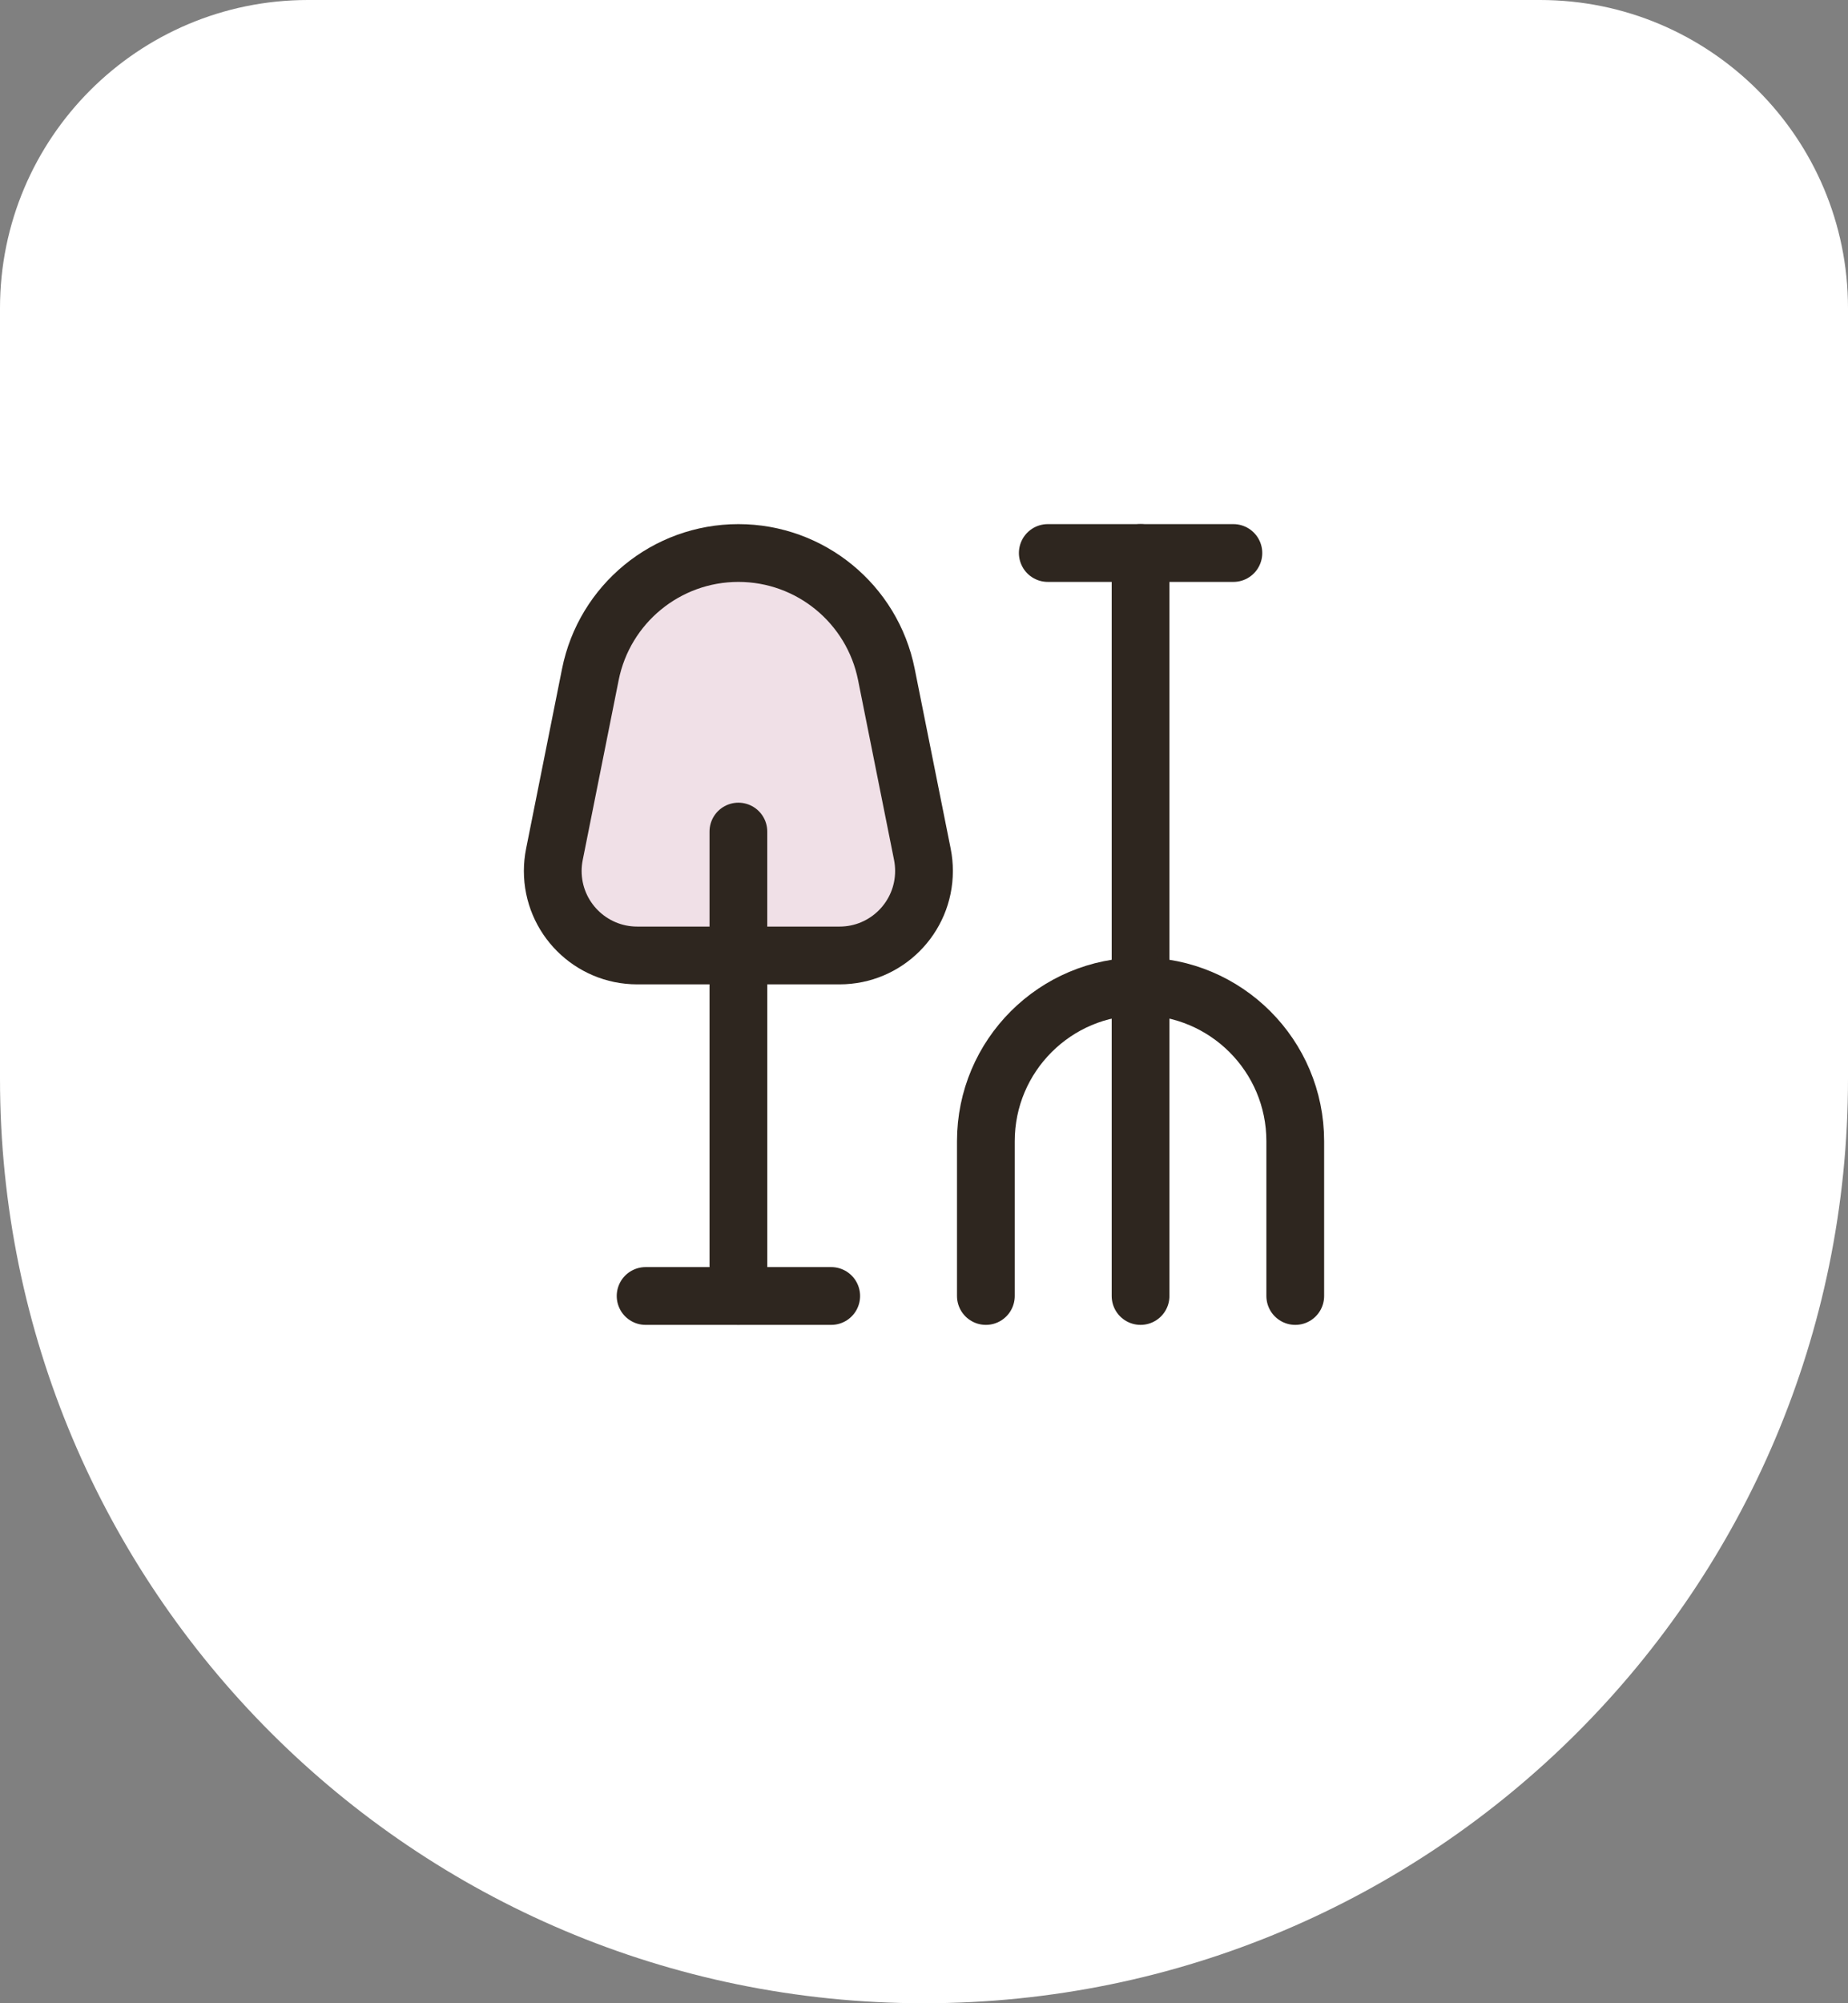 <svg xmlns="http://www.w3.org/2000/svg" width="48" height="52" viewBox="0 0 48 52" fill="none"><rect x="0" y="0" width="48" height="52" fill="#808080" stroke="none"/><path d="M0 8C0 3.582 3.582 0 8 0H40C44.418 0 48 3.582 48 8V28C48 41.255 37.255 52 24 52C10.745 52 0 41.255 0 28V8Z" fill="white"></path><path d="M23.023 17.507L23.958 22.178C23.986 22.32 24 22.464 24 22.608C24 23.82 23.018 24.802 21.807 24.802H16.551C15.339 24.802 14.357 23.82 14.357 22.608C14.357 22.464 14.372 22.32 14.4 22.178L15.334 17.507C15.701 15.675 17.31 14.355 19.179 14.355C21.048 14.355 22.657 15.675 23.023 17.507Z" fill="#F0E0E7"></path><path d="M23.023 17.507L23.958 22.178C23.986 22.32 24 22.464 24 22.608C24 23.82 23.018 24.802 21.807 24.802H16.551C15.339 24.802 14.357 23.82 14.357 22.608C14.357 22.464 14.372 22.32 14.4 22.178L15.334 17.507C15.701 15.675 17.31 14.355 19.179 14.355C21.048 14.355 22.657 15.675 23.023 17.507Z" stroke="#2E261F" stroke-width="1.5" stroke-linecap="round" stroke-linejoin="round"></path><path d="M19.179 21.586V33.639" stroke="#2E261F" stroke-width="1.5" stroke-linecap="round" stroke-linejoin="round"></path><path d="M16.769 33.641H21.59" stroke="#2E261F" stroke-width="1.5" stroke-linecap="round" stroke-linejoin="round"></path><path d="M29.625 33.641V14.355" stroke="#2E261F" stroke-width="1.5" stroke-linecap="round" stroke-linejoin="round"></path><path d="M27.215 14.355H32.036" stroke="#2E261F" stroke-width="1.5" stroke-linecap="round" stroke-linejoin="round"></path><path d="M33.643 33.641V29.623C33.643 27.404 31.844 25.605 29.625 25.605C27.406 25.605 25.607 27.404 25.607 29.623V33.641" stroke="#2E261F" stroke-width="1.5" stroke-linecap="round" stroke-linejoin="round"></path></svg>